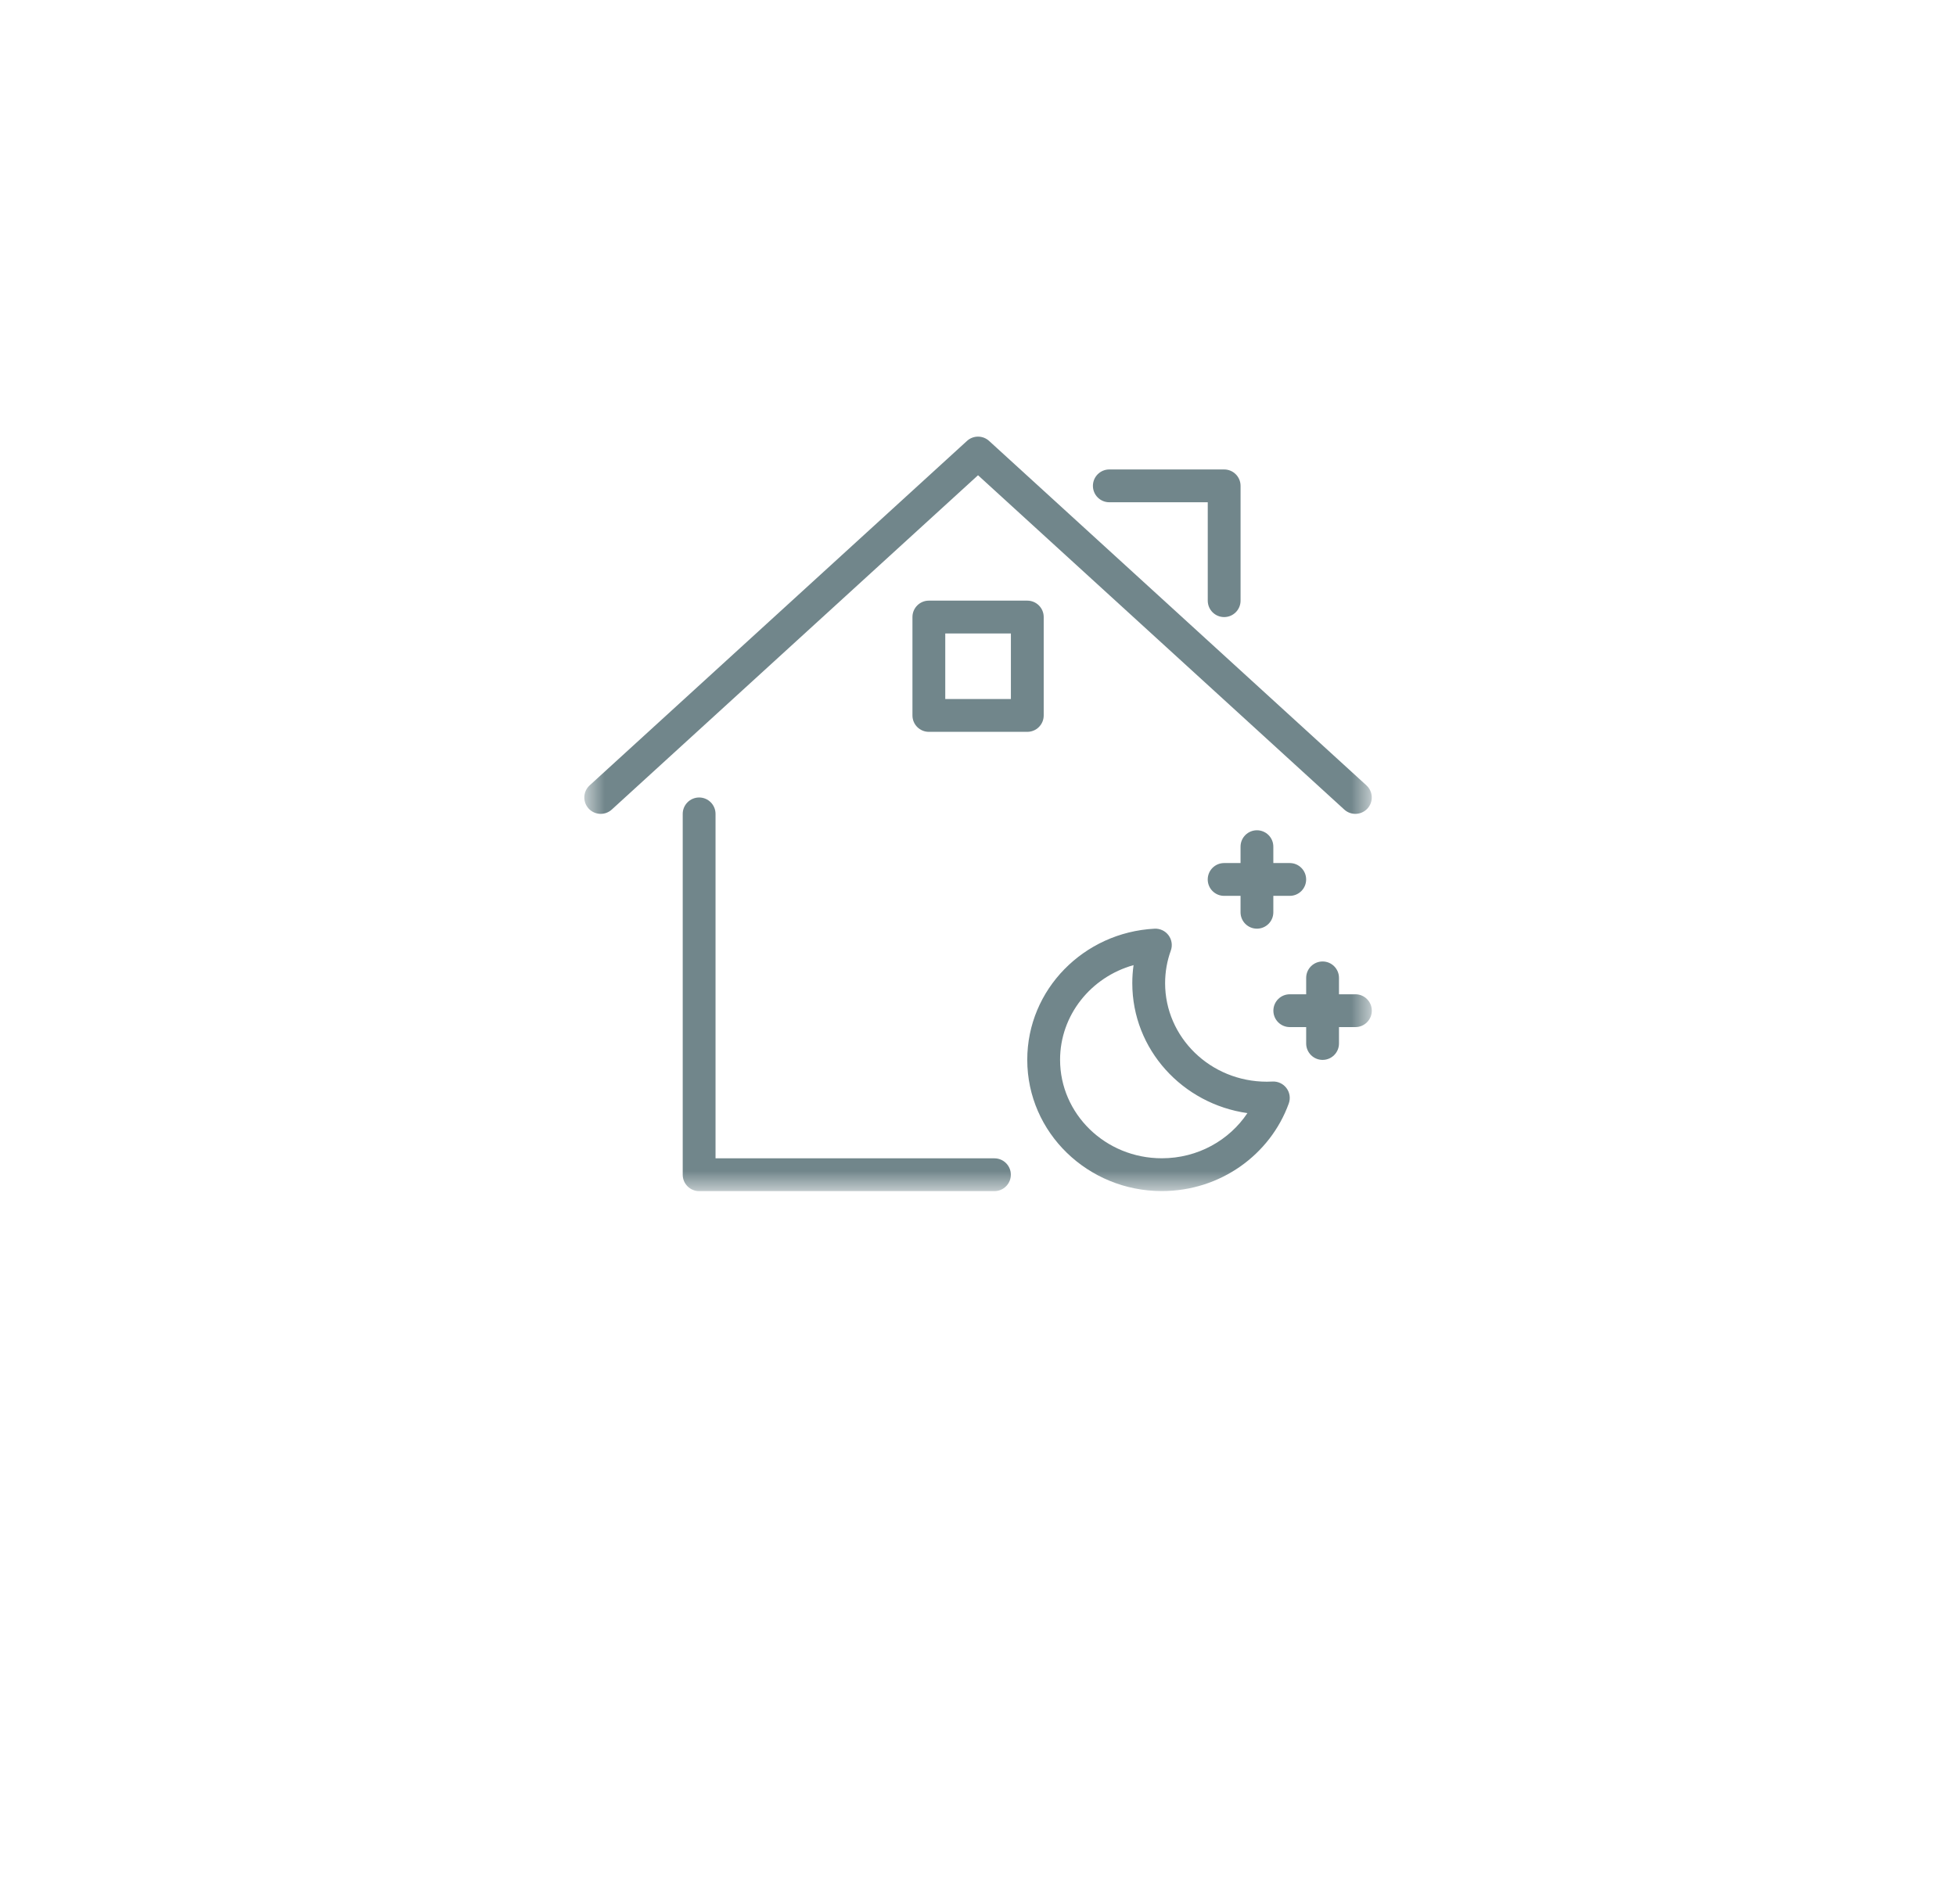 <svg width="76" height="74" viewBox="0 0 76 74" fill="none" xmlns="http://www.w3.org/2000/svg">
<mask id="mask0_1944_14391" style="mask-type:luminance" maskUnits="userSpaceOnUse" x="22" y="15" width="32" height="32">
<path d="M53.299 15.693H22.703V46.288H53.299V15.693Z" fill="white"/>
</mask>
<g mask="url(#mask0_1944_14391)">
<path d="M37.572 17.135C37.815 16.913 38.188 16.913 38.431 17.135L53.092 30.521C53.352 30.758 53.37 31.161 53.133 31.421C52.895 31.681 52.492 31.699 52.232 31.462L38.001 18.469L23.77 31.462C23.51 31.699 23.107 31.681 22.87 31.421C22.633 31.161 22.651 30.758 22.911 30.521L37.572 17.135Z" fill="#71868B"/>
<path d="M27.165 30.992C27.517 30.992 27.802 31.278 27.802 31.63V45.015H38.638C38.99 45.015 39.276 45.3 39.276 45.652C39.276 46.004 38.99 46.29 38.638 46.29H27.165C26.813 46.29 26.527 46.004 26.527 45.652V31.63C26.527 31.278 26.813 30.992 27.165 30.992Z" fill="#71868B"/>
<path d="M43.102 18.244C42.75 18.244 42.465 18.529 42.465 18.881C42.465 19.234 42.75 19.519 43.102 19.519H46.927V23.343C46.927 23.695 47.212 23.981 47.564 23.981C47.916 23.981 48.202 23.695 48.202 23.343V18.881C48.202 18.529 47.916 18.244 47.564 18.244H43.102Z" fill="#71868B"/>
<path fill-rule="evenodd" clip-rule="evenodd" d="M35.453 23.979C35.453 23.627 35.739 23.342 36.09 23.342H39.915C40.267 23.342 40.553 23.627 40.553 23.979V27.804C40.553 28.156 40.267 28.441 39.915 28.441H36.09C35.739 28.441 35.453 28.156 35.453 27.804V23.979ZM36.728 24.617V27.166H39.278V24.617H36.728Z" fill="#71868B"/>
<path fill-rule="evenodd" clip-rule="evenodd" d="M45.491 36.944C45.564 36.743 45.531 36.519 45.404 36.348C45.276 36.176 45.072 36.08 44.858 36.091C42.118 36.234 39.914 38.446 39.914 41.186C39.914 44.02 42.272 46.288 45.143 46.288C47.412 46.288 49.355 44.875 50.075 42.884C50.148 42.683 50.115 42.459 49.987 42.288C49.86 42.116 49.655 42.02 49.442 42.031C49.37 42.035 49.297 42.037 49.224 42.037C47.023 42.037 45.27 40.306 45.27 38.209C45.27 37.765 45.348 37.339 45.491 36.944ZM41.189 41.186C41.189 39.452 42.386 37.97 44.044 37.507C44.012 37.737 43.995 37.971 43.995 38.209C43.995 40.79 45.95 42.901 48.468 43.258C47.766 44.31 46.543 45.013 45.143 45.013C42.942 45.013 41.189 43.283 41.189 41.186Z" fill="#71868B"/>
<path d="M48.838 32.266C49.19 32.266 49.475 32.551 49.475 32.903V33.54H50.113C50.465 33.54 50.75 33.826 50.75 34.178C50.75 34.53 50.465 34.815 50.113 34.815H49.475V35.453C49.475 35.805 49.19 36.09 48.838 36.09C48.486 36.09 48.201 35.805 48.201 35.453V34.815H47.563C47.211 34.815 46.926 34.53 46.926 34.178C46.926 33.826 47.211 33.54 47.563 33.54H48.201V32.903C48.201 32.551 48.486 32.266 48.838 32.266Z" fill="#71868B"/>
<path d="M52.026 38.003C52.026 37.651 51.741 37.365 51.389 37.365C51.037 37.365 50.751 37.651 50.751 38.003V38.64H50.114C49.762 38.64 49.477 38.925 49.477 39.277C49.477 39.629 49.762 39.915 50.114 39.915H50.751V40.552C50.751 40.904 51.037 41.19 51.389 41.19C51.741 41.19 52.026 40.904 52.026 40.552V39.915H52.664C53.016 39.915 53.301 39.629 53.301 39.277C53.301 38.925 53.016 38.64 52.664 38.64H52.026V38.003Z" fill="#71868B"/>
</g>
</svg>
